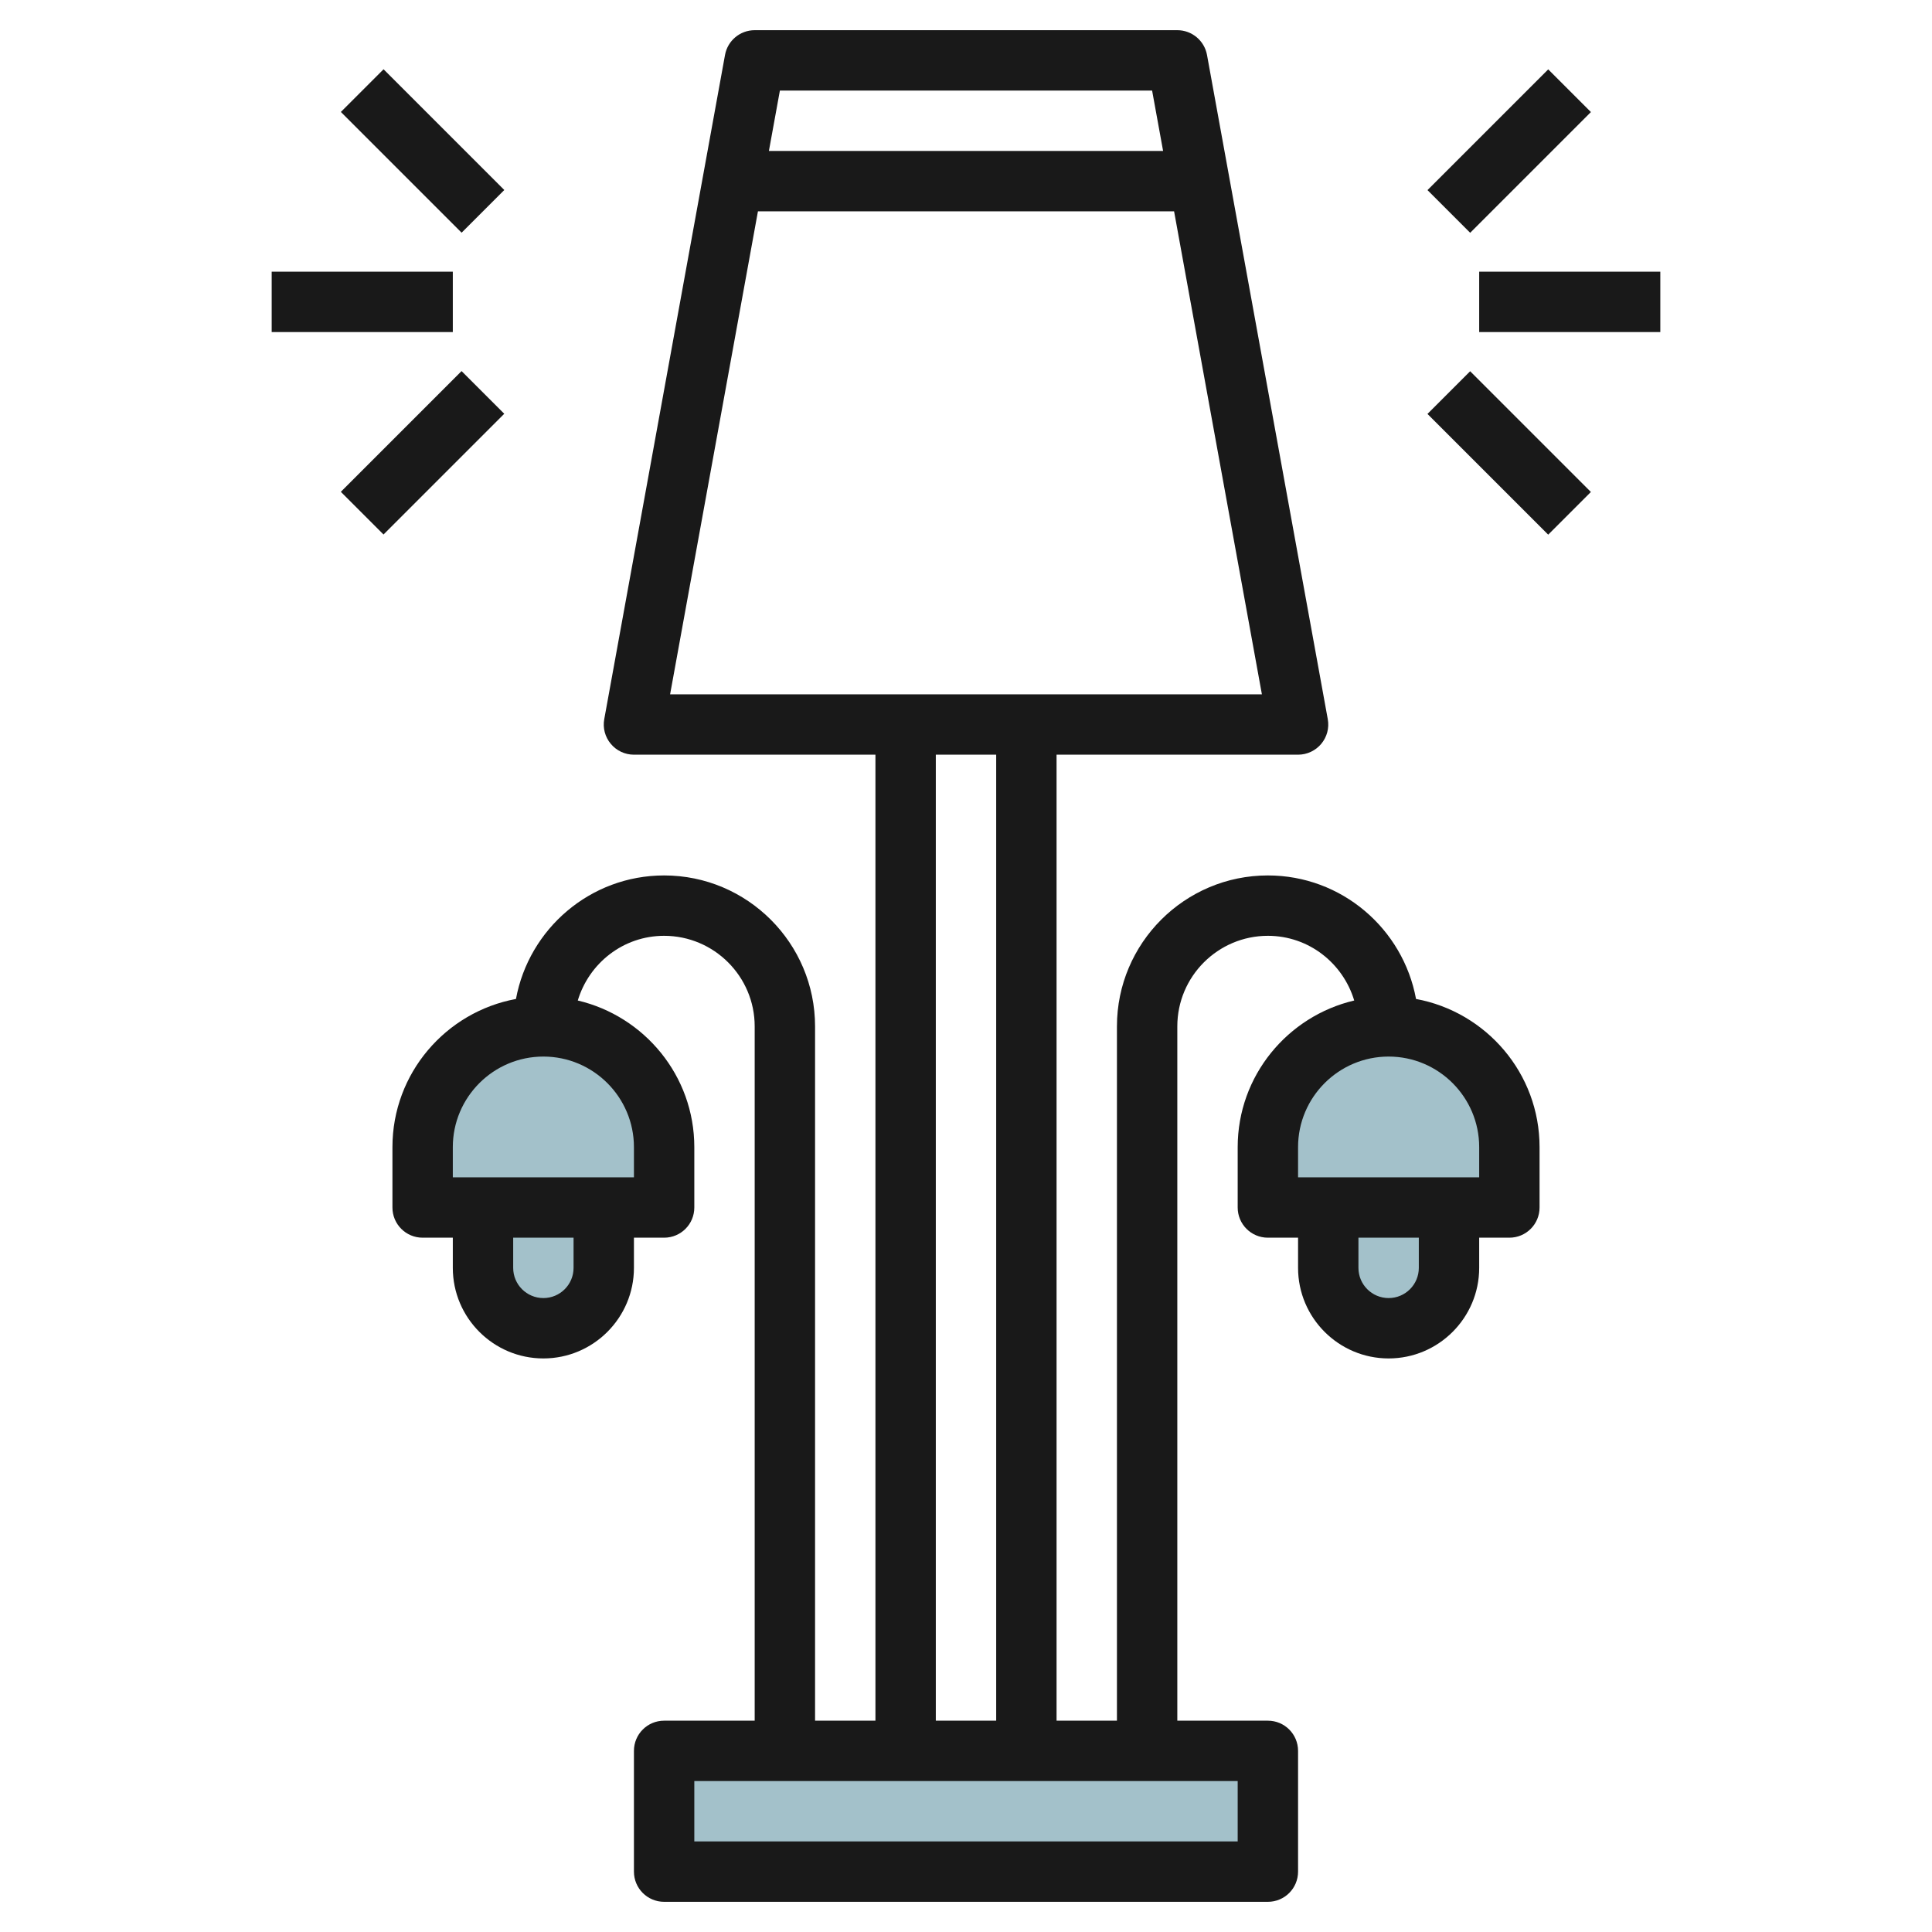 <svg id="Layer_3" enable-background="new 0 0 64 64" height="512" viewBox="0 0 64 64" width="512" xmlns="http://www.w3.org/2000/svg"><g><g fill="#a3c1ca"><path d="m44 40v2c0 1.105.895 2 2 2 1.105 0 2-.895 2-2v-2z"/><path d="m16 40v2c0 1.105.895 2 2 2 1.105 0 2-.895 2-2v-2z"/><path d="m42 40h8v-2c0-2.209-1.791-4-4-4-2.209 0-4 1.791-4 4z"/><path d="m14 40h8v-2c0-2.209-1.791-4-4-4-2.209 0-4 1.791-4 4z"/><path d="m22 58h20v4h-20z"/></g><g fill="#191919"><path d="m46.908 33.092c-.429-2.324-2.462-4.092-4.908-4.092-2.757 0-5 2.243-5 5v23h-2v-32h8c.297 0 .578-.132.768-.359.19-.228.27-.527.216-.819l-4-22c-.087-.476-.501-.822-.984-.822h-14c-.483 0-.897.346-.983.821l-4 22c-.054.292.025.592.216.819.189.228.47.36.767.36h8v32h-2v-23c0-2.757-2.243-5-5-5-2.446 0-4.479 1.768-4.908 4.092-2.324.429-4.092 2.462-4.092 4.908v2c0 .553.447 1 1 1h1v1c0 1.654 1.346 3 3 3s3-1.346 3-3v-1h1c.553 0 1-.447 1-1v-2c0-2.363-1.653-4.338-3.86-4.857.371-1.235 1.505-2.143 2.86-2.143 1.654 0 3 1.346 3 3v23h-3c-.553 0-1 .447-1 1v4c0 .553.447 1 1 1h20c.553 0 1-.447 1-1v-4c0-.553-.447-1-1-1h-3v-23c0-1.654 1.346-3 3-3 1.355 0 2.489.908 2.86 2.143-2.207.519-3.86 2.494-3.86 4.857v2c0 .553.447 1 1 1h1v1c0 1.654 1.346 3 3 3s3-1.346 3-3v-1h1c.553 0 1-.447 1-1v-2c0-2.446-1.768-4.479-4.092-4.908zm-27.908 8.908c0 .552-.448 1-1 1s-1-.448-1-1v-1h2zm2-4v1h-6v-1c0-1.654 1.346-3 3-3s3 1.346 3 3zm17.165-35 .364 2h-13.058l.364-2zm-13.057 4h13.785l2.909 16h-19.604zm5.892 18h2v32h-2zm10 36h-18v-2h18zm6-19c0 .552-.448 1-1 1s-1-.448-1-1v-1h2zm2-3h-6v-1c0-1.654 1.346-3 3-3s3 1.346 3 3z"/><path d="m47.172 4h5.657v2h-5.657z" transform="matrix(.707 -.707 .707 .707 11.109 36.82)"/><path d="m49 12.172h2v5.657h-2z" transform="matrix(.707 -.707 .707 .707 4.038 39.749)"/><path d="m49 9h6v2h-6z"/><path d="m13 2.172h2v5.657h-2z" transform="matrix(.707 -.707 .707 .707 .565 11.364)"/><path d="m11.172 14h5.657v2h-5.657z" transform="matrix(.707 -.707 .707 .707 -6.506 14.293)"/><path d="m9 9h6v2h-6z"/></g></g></svg>